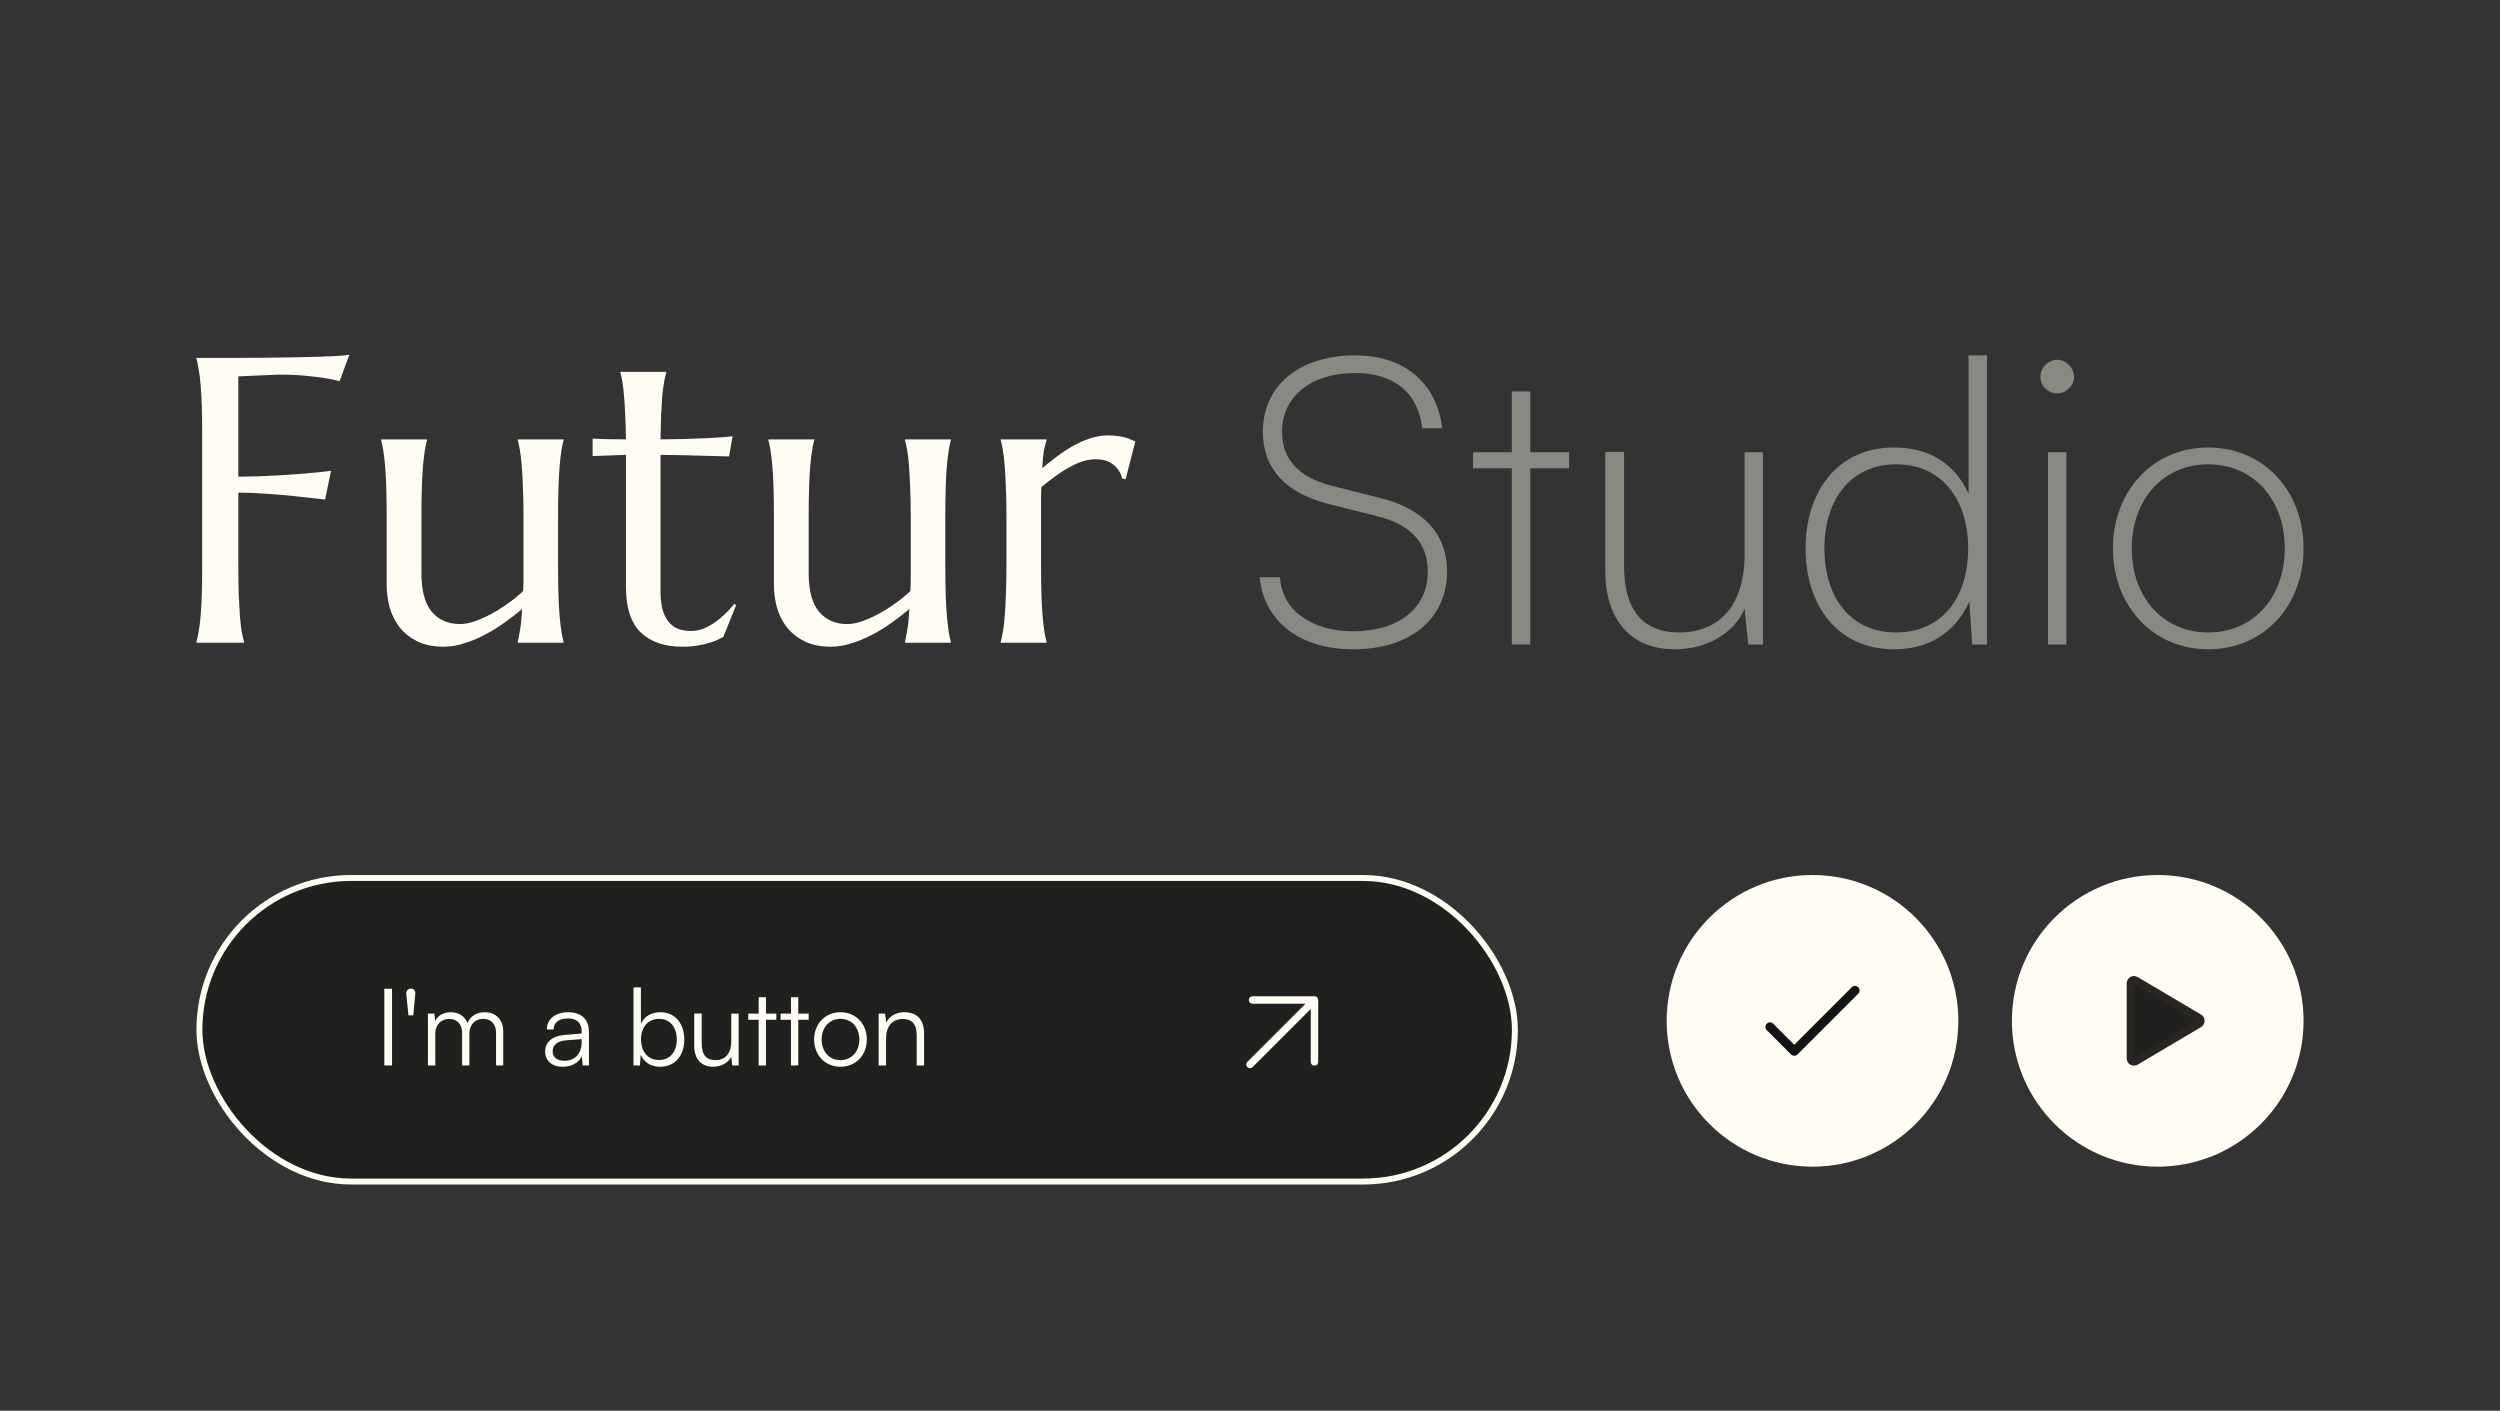 <svg width="420" height="237" viewBox="0 0 420 237" fill="none" xmlns="http://www.w3.org/2000/svg">
<rect x="0" y="0" width="420" height="237" fill="#333333" stroke="none"/>
<path d="M40.04 94.934C40.04 96.824 40.062 98.481 40.106 99.905C40.173 101.306 40.24 102.518 40.306 103.541C40.395 104.564 40.495 105.421 40.607 106.11C40.74 106.8 40.874 107.378 41.007 107.845V107.978H33V107.845C33.133 107.378 33.256 106.8 33.367 106.11C33.5 105.421 33.612 104.564 33.701 103.541C33.79 102.518 33.856 101.306 33.901 99.905C33.945 98.481 33.968 96.824 33.968 94.934V73.214C33.968 71.324 33.945 69.678 33.901 68.277C33.856 66.853 33.79 65.63 33.701 64.607C33.612 63.561 33.5 62.694 33.367 62.004C33.256 61.315 33.133 60.737 33 60.27V60.136C34.846 60.136 36.714 60.136 38.605 60.136C40.495 60.114 42.331 60.103 44.11 60.103C45.889 60.081 47.58 60.058 49.181 60.036C50.782 59.992 52.228 59.958 53.518 59.936C54.808 59.891 55.898 59.847 56.788 59.803C57.677 59.736 58.311 59.669 58.689 59.602L57.055 64.04C56.321 63.839 55.464 63.661 54.486 63.506C53.641 63.372 52.606 63.25 51.383 63.139C50.182 63.005 48.792 62.939 47.213 62.939C46.679 62.939 46.011 62.961 45.211 63.005C44.41 63.028 43.62 63.061 42.842 63.105C41.952 63.15 41.018 63.194 40.04 63.239V80.087C42.331 80.065 44.432 79.998 46.345 79.887C48.258 79.776 49.904 79.665 51.283 79.553C52.884 79.42 54.33 79.264 55.62 79.086L54.619 83.924C52.951 83.724 51.261 83.535 49.548 83.357C48.08 83.201 46.501 83.067 44.81 82.956C43.12 82.823 41.53 82.756 40.04 82.756V94.934Z" fill="#FFFCF3"/>
<path d="M70.8 96.302C70.8 99.237 71.378 101.395 72.535 102.774C73.714 104.153 75.293 104.842 77.272 104.842C77.984 104.842 78.785 104.698 79.675 104.409C80.564 104.097 81.476 103.697 82.41 103.208C83.367 102.696 84.312 102.107 85.246 101.439C86.203 100.772 87.081 100.06 87.882 99.304C87.926 98.659 87.949 97.981 87.949 97.269C87.949 96.535 87.949 95.757 87.949 94.934V86.86C87.949 84.969 87.915 83.323 87.849 81.922C87.804 80.499 87.737 79.275 87.648 78.252C87.582 77.229 87.482 76.373 87.348 75.683C87.237 74.994 87.115 74.415 86.981 73.948V73.815H94.688V73.948C94.555 74.415 94.432 74.994 94.321 75.683C94.21 76.373 94.11 77.229 94.021 78.252C93.932 79.275 93.865 80.499 93.82 81.922C93.776 83.323 93.754 84.969 93.754 86.86V94.934C93.754 96.824 93.776 98.481 93.82 99.905C93.865 101.306 93.932 102.518 94.021 103.541C94.11 104.564 94.21 105.421 94.321 106.11C94.432 106.8 94.555 107.378 94.688 107.845V107.978H86.981V107.845C87.115 107.289 87.248 106.577 87.382 105.71C87.537 104.842 87.648 103.708 87.715 102.307C86.803 103.085 85.813 103.853 84.746 104.609C83.701 105.365 82.6 106.043 81.443 106.644C80.309 107.244 79.152 107.723 77.973 108.079C76.817 108.457 75.671 108.646 74.537 108.646C72.802 108.646 71.323 108.345 70.1 107.745C68.898 107.144 67.909 106.355 67.13 105.376C66.374 104.398 65.818 103.285 65.462 102.04C65.129 100.794 64.962 99.515 64.962 98.203V86.86C64.962 84.969 64.939 83.323 64.895 81.922C64.85 80.499 64.784 79.275 64.695 78.252C64.606 77.229 64.506 76.373 64.394 75.683C64.283 74.994 64.161 74.415 64.028 73.948V73.815H71.734V73.948C71.601 74.415 71.478 74.994 71.367 75.683C71.256 76.373 71.156 77.229 71.067 78.252C70.978 79.275 70.911 80.499 70.867 81.922C70.822 83.323 70.8 84.969 70.8 86.86V96.302Z" fill="#FFFCF3"/>
<path d="M116.107 106.01C116.774 106.01 117.43 105.888 118.075 105.643C118.743 105.398 119.376 105.065 119.977 104.642C120.6 104.22 121.189 103.741 121.745 103.208C122.324 102.652 122.857 102.073 123.347 101.473L123.68 101.64L121.512 107.011C121.245 107.144 120.911 107.311 120.511 107.511C120.133 107.689 119.666 107.856 119.11 108.012C118.576 108.19 117.942 108.334 117.208 108.446C116.474 108.579 115.606 108.646 114.606 108.646C111.625 108.646 109.301 107.845 107.633 106.244C105.987 104.62 105.164 102.095 105.164 98.67V76.417L99.559 76.617V73.681C100.248 73.726 101.071 73.759 102.028 73.781C102.984 73.804 104.03 73.815 105.164 73.815C105.142 72.236 105.097 70.846 105.03 69.644C104.986 68.421 104.919 67.365 104.83 66.475C104.764 65.563 104.675 64.796 104.563 64.173C104.452 63.55 104.341 63.028 104.23 62.605V62.471H111.937V62.605C111.803 63.028 111.681 63.55 111.57 64.173C111.458 64.796 111.358 65.552 111.269 66.442C111.203 67.331 111.136 68.388 111.069 69.611C111.025 70.812 110.991 72.213 110.969 73.815C112.37 73.793 113.738 73.77 115.073 73.748C116.429 73.704 117.653 73.659 118.743 73.615C119.855 73.548 120.789 73.492 121.545 73.448C122.324 73.381 122.835 73.326 123.08 73.281L122.479 76.684C121.345 76.662 120.155 76.629 118.909 76.584C117.842 76.54 116.618 76.506 115.239 76.484C113.86 76.462 112.437 76.439 110.969 76.417V99.371C110.969 100.75 111.114 101.873 111.403 102.741C111.714 103.586 112.103 104.253 112.57 104.742C113.06 105.232 113.605 105.565 114.205 105.743C114.828 105.921 115.462 106.01 116.107 106.01Z" fill="#FFFCF3"/>
<path d="M135.858 96.302C135.858 99.237 136.436 101.395 137.593 102.774C138.771 104.153 140.351 104.842 142.33 104.842C143.042 104.842 143.843 104.698 144.732 104.409C145.622 104.097 146.534 103.697 147.468 103.208C148.424 102.696 149.37 102.107 150.304 101.439C151.26 100.772 152.139 100.06 152.94 99.304C152.984 98.659 153.006 97.981 153.006 97.269C153.006 96.535 153.006 95.757 153.006 94.934V86.86C153.006 84.969 152.973 83.323 152.906 81.922C152.862 80.499 152.795 79.275 152.706 78.252C152.639 77.229 152.539 76.373 152.406 75.683C152.295 74.994 152.172 74.415 152.039 73.948V73.815H159.746V73.948C159.612 74.415 159.49 74.994 159.379 75.683C159.267 76.373 159.167 77.229 159.078 78.252C158.989 79.275 158.923 80.499 158.878 81.922C158.834 83.323 158.811 84.969 158.811 86.86V94.934C158.811 96.824 158.834 98.481 158.878 99.905C158.923 101.306 158.989 102.518 159.078 103.541C159.167 104.564 159.267 105.421 159.379 106.11C159.49 106.8 159.612 107.378 159.746 107.845V107.978H152.039V107.845C152.172 107.289 152.306 106.577 152.439 105.71C152.595 104.842 152.706 103.708 152.773 102.307C151.861 103.085 150.871 103.853 149.803 104.609C148.758 105.365 147.657 106.043 146.501 106.644C145.366 107.244 144.21 107.723 143.031 108.079C141.874 108.457 140.729 108.646 139.594 108.646C137.86 108.646 136.38 108.345 135.157 107.745C133.956 107.144 132.966 106.355 132.188 105.376C131.432 104.398 130.876 103.285 130.52 102.04C130.186 100.794 130.019 99.515 130.019 98.203V86.86C130.019 84.969 129.997 83.323 129.953 81.922C129.908 80.499 129.841 79.275 129.752 78.252C129.663 77.229 129.563 76.373 129.452 75.683C129.341 74.994 129.219 74.415 129.085 73.948V73.815H136.792V73.948C136.658 74.415 136.536 74.994 136.425 75.683C136.314 76.373 136.214 77.229 136.125 78.252C136.036 79.275 135.969 80.499 135.924 81.922C135.88 83.323 135.858 84.969 135.858 86.86V96.302Z" fill="#FFFCF3"/>
<path d="M169.087 86.86C169.087 84.969 169.054 83.323 168.987 81.922C168.943 80.499 168.876 79.275 168.787 78.252C168.72 77.229 168.62 76.373 168.487 75.683C168.375 74.994 168.253 74.415 168.12 73.948V73.815H175.827V73.948C175.649 74.46 175.493 75.083 175.359 75.817C175.248 76.551 175.159 77.496 175.093 78.653C175.915 77.963 176.772 77.285 177.661 76.617C178.551 75.95 179.463 75.361 180.397 74.849C181.331 74.338 182.277 73.926 183.233 73.615C184.212 73.303 185.19 73.148 186.169 73.148C186.77 73.148 187.292 73.181 187.737 73.248C188.182 73.292 188.582 73.37 188.938 73.481C189.294 73.57 189.616 73.681 189.906 73.815C190.195 73.926 190.473 74.037 190.74 74.148L189.105 80.521L188.538 80.387C188.271 79.409 187.77 78.63 187.036 78.052C186.302 77.451 185.302 77.151 184.034 77.151C183.344 77.151 182.621 77.273 181.865 77.518C181.109 77.763 180.342 78.108 179.563 78.552C178.785 78.975 178.006 79.475 177.228 80.054C176.449 80.61 175.693 81.199 174.959 81.822C174.915 82.467 174.892 83.168 174.892 83.924C174.892 84.68 174.892 85.481 174.892 86.326V94.934C174.892 96.824 174.915 98.481 174.959 99.905C175.004 101.306 175.07 102.518 175.159 103.541C175.248 104.564 175.348 105.421 175.459 106.11C175.571 106.8 175.693 107.378 175.827 107.845V107.978H168.12V107.845C168.253 107.378 168.375 106.8 168.487 106.11C168.62 105.421 168.72 104.564 168.787 103.541C168.876 102.518 168.943 101.306 168.987 99.905C169.054 98.481 169.087 96.824 169.087 94.934V86.86Z" fill="#FFFCF3"/>
<path d="M212.159 72.553C212.159 64.749 218.281 59.704 227.699 59.704C235.907 59.704 241.356 64.278 242.298 71.948H238.934C238.262 66.028 234.225 62.664 227.699 62.664C220.299 62.664 215.388 66.566 215.388 72.553C215.388 77.128 218.146 80.155 223.596 81.568L232.072 83.721C239.271 85.537 243.105 89.843 243.105 95.965C243.105 103.971 236.916 109.084 227.363 109.084C218.416 109.084 212.361 104.442 211.621 96.974H215.052C215.321 102.423 220.232 106.056 227.363 106.056C234.965 106.056 239.876 102.154 239.876 96.032C239.876 91.323 237.118 88.161 231.467 86.748L223.192 84.663C215.994 82.846 212.159 78.743 212.159 72.553Z" fill="#898883"/>
<path d="M257.084 108.276H253.989V78.675H247.464V75.984H253.989V65.758H257.084V75.984H263.61V78.675H257.084V108.276Z" fill="#898883"/>
<path d="M293.094 75.984H296.189V108.276H293.7L293.094 102.289C291.345 106.325 286.77 109.084 281.388 109.084C273.652 109.084 269.683 103.769 269.683 95.898V75.917H272.845V95.09C272.845 103.365 276.747 106.258 282.128 106.258C288.923 106.258 293.094 101.549 293.094 93.207V75.984Z" fill="#898883"/>
<path d="M318.206 109.084C308.72 109.084 303.338 101.683 303.338 92.13C303.338 82.577 308.72 75.177 318.206 75.177C323.925 75.177 328.365 77.734 330.719 82.981V59.704H333.814V108.276H331.325L330.854 101.011C328.432 106.527 323.79 109.084 318.206 109.084ZM318.543 106.258C326.279 106.258 330.652 100.338 330.652 92.13C330.652 83.99 326.279 78.003 318.543 78.003C310.873 78.003 306.5 83.99 306.5 92.13C306.5 100.338 310.873 106.258 318.543 106.258Z" fill="#898883"/>
<path d="M345.61 66.095C344.062 66.095 342.784 64.817 342.784 63.337C342.784 61.789 344.062 60.444 345.61 60.444C347.09 60.444 348.435 61.789 348.435 63.337C348.435 64.817 347.09 66.095 345.61 66.095ZM344.062 108.276V75.984H347.157V108.276H344.062Z" fill="#898883"/>
<path d="M354.977 92.13C354.977 82.375 361.772 75.177 370.989 75.177C380.205 75.177 387 82.375 387 92.13C387 101.885 380.205 109.084 370.989 109.084C361.772 109.084 354.977 101.885 354.977 92.13ZM358.139 92.13C358.139 100.405 363.454 106.258 370.989 106.258C378.523 106.258 383.838 100.405 383.838 92.13C383.838 83.856 378.523 78.003 370.989 78.003C363.454 78.003 358.139 83.856 358.139 92.13Z" fill="#898883"/>
<rect x="33.5" y="147.5" width="221" height="51" rx="25.5" fill="#20201F"/>
<rect x="33.5" y="147.5" width="221" height="51" rx="25.5" stroke="#FFFCF3"/>
<path d="M65.862 166.112V179H64.566V166.112H65.862ZM69.77 166.994L69.428 170.576H68.618L68.258 166.994C68.186 166.364 68.636 166.076 69.032 166.076C69.41 166.076 69.842 166.364 69.77 166.994ZM73.132 179H71.89V170.288H72.97L73.114 171.53C73.546 170.612 74.518 170.054 75.742 170.054C77.11 170.054 78.136 170.774 78.55 171.908C78.946 170.774 80.008 170.054 81.412 170.054C83.302 170.054 84.544 171.278 84.544 173.294V179H83.338V173.546C83.338 172.052 82.51 171.17 81.178 171.17C79.72 171.17 78.856 172.268 78.856 173.618V179H77.632V173.528C77.632 172.052 76.786 171.188 75.472 171.188C74.014 171.188 73.132 172.268 73.132 173.6V179ZM94.536 179.216C92.682 179.216 91.584 178.172 91.584 176.642C91.584 175.04 92.808 174.032 94.842 173.87L97.722 173.636V173.348C97.722 171.638 96.696 171.098 95.418 171.098C93.906 171.098 93.006 171.782 93.006 172.952H91.872C91.872 171.188 93.312 170.054 95.454 170.054C97.47 170.054 98.946 171.062 98.946 173.366V179H97.902L97.74 177.47C97.2 178.568 96.012 179.216 94.536 179.216ZM94.824 178.208C96.66 178.208 97.722 176.93 97.722 175.04V174.572L95.148 174.77C93.51 174.914 92.844 175.634 92.844 176.606C92.844 177.668 93.636 178.208 94.824 178.208ZM107.511 179H106.431V165.878H107.673V171.98C108.285 170.702 109.473 170.054 110.949 170.054C113.487 170.054 114.963 172.034 114.963 174.662C114.963 177.272 113.451 179.216 110.913 179.216C109.455 179.216 108.249 178.568 107.637 177.218L107.511 179ZM107.691 174.626C107.691 176.642 108.807 178.082 110.715 178.082C112.605 178.082 113.703 176.642 113.703 174.626C113.703 172.628 112.605 171.17 110.715 171.17C108.807 171.17 107.691 172.628 107.691 174.626ZM122.852 170.288H124.094V179H123.014L122.852 177.524C122.366 178.532 121.16 179.216 119.792 179.216C117.74 179.216 116.624 177.812 116.624 175.688V170.27H117.884V175.292C117.884 177.362 118.802 178.1 120.188 178.1C121.862 178.1 122.852 176.984 122.852 174.914V170.288ZM128.679 179H127.455V171.332H125.709V170.288H127.455V167.534H128.679V170.288H130.425V171.332H128.679V179ZM134.11 179H132.886V171.332H131.14V170.288H132.886V167.534H134.11V170.288H135.856V171.332H134.11V179ZM136.774 174.644C136.774 171.98 138.646 170.054 141.202 170.054C143.758 170.054 145.63 171.98 145.63 174.644C145.63 177.29 143.758 179.216 141.202 179.216C138.646 179.216 136.774 177.29 136.774 174.644ZM138.034 174.626C138.034 176.678 139.33 178.1 141.202 178.1C143.056 178.1 144.37 176.678 144.37 174.626C144.37 172.61 143.056 171.17 141.202 171.17C139.33 171.17 138.034 172.61 138.034 174.626ZM148.858 179H147.616V170.288H148.696L148.876 171.8C149.452 170.684 150.604 170.054 151.864 170.054C154.258 170.054 155.248 171.476 155.248 173.672V179H154.006V173.942C154.006 171.908 153.088 171.188 151.648 171.188C149.866 171.188 148.858 172.484 148.858 174.446V179Z" fill="#FFFCF3"/>
<path d="M210 178.833L220.833 168M220.833 168V178.4M220.833 168H210.433" stroke="#FFFCF3" stroke-width="1.25" stroke-linecap="round" stroke-linejoin="round"/>
<circle cx="304.5" cy="171.5" r="24.5" fill="#FFFCF3"/>
<path d="M297.354 172.521L301.437 176.604L311.645 166.396" stroke="#141414" stroke-width="1.531" stroke-linecap="round" stroke-linejoin="round"/>
<circle cx="362.5" cy="171.5" r="24.5" fill="#FFFCF3"/>
<path d="M358.785 164.728C358.422 164.513 357.963 164.774 357.963 165.196V177.804C357.963 178.226 358.422 178.487 358.785 178.272L369.422 171.968C369.778 171.757 369.778 171.242 369.422 171.032L358.785 164.728Z" fill="#20201F" stroke="#282523" stroke-width="1.361" stroke-linecap="round" stroke-linejoin="round"/>
</svg>

